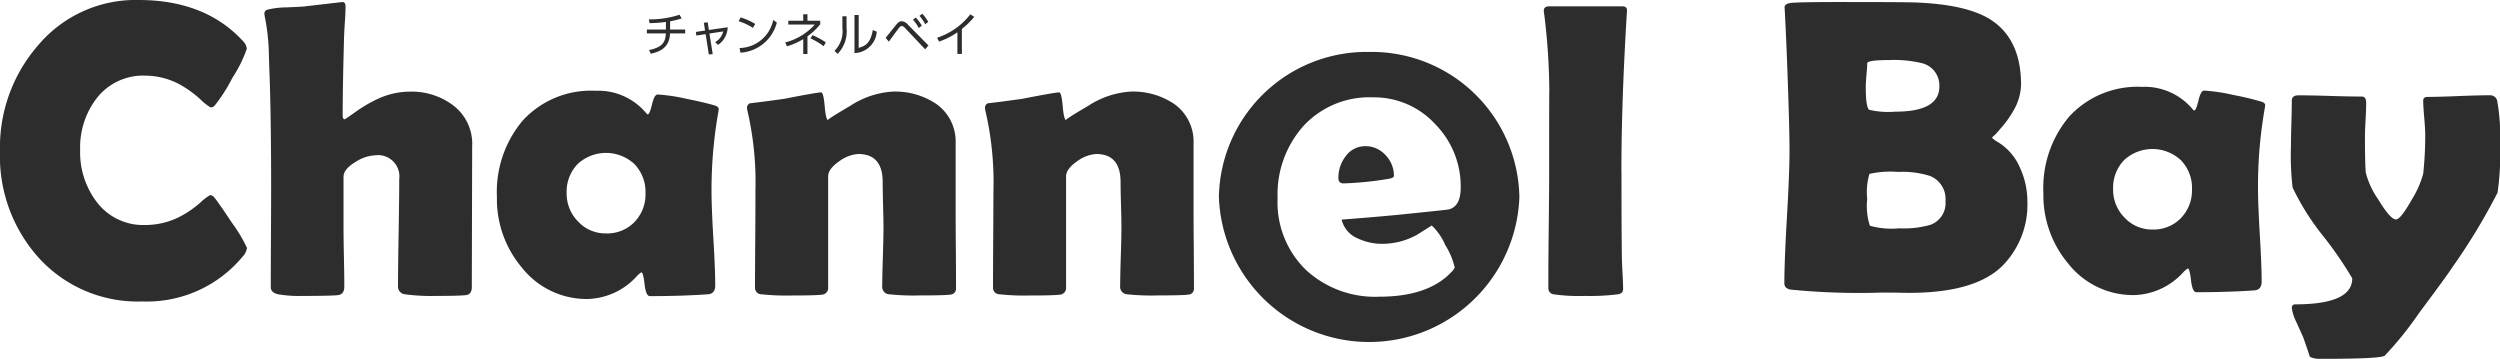 <?xml version="1.0" encoding="UTF-8"?>
<svg xmlns="http://www.w3.org/2000/svg" xmlns:xlink="http://www.w3.org/1999/xlink" width="237.665" height="34.111" viewBox="0 0 237.665 34.111">
  <defs>
    <clipPath id="clip-path">
      <rect id="長方形_13404" data-name="長方形 13404" width="237.665" height="34.111" fill="#2d2d2d"></rect>
    </clipPath>
  </defs>
  <g id="cb_logo" transform="translate(-24.242 1.52)">
    <g id="グループ_18089" data-name="グループ 18089" transform="translate(24.242 -1.52)" clip-path="url(#clip-path)">
      <path id="パス_63048" data-name="パス 63048" d="M53.053,2.569h1.434v.364H53.048c-.056,1.322-.887,1.715-1.823,1.936l-.177-.354c1.3-.266,1.566-.774,1.6-1.582H50.846V2.569h1.808V1.843a11.823,11.823,0,0,1-1.553.115L51.029,1.6a8.939,8.939,0,0,0,2.918-.441l.206.357a9.709,9.709,0,0,1-1.1.269Z" transform="translate(10.651 0.241)" fill="#2d2d2d"></path>
      <path id="パス_63049" data-name="パス 63049" d="M56.3,4.776l-.373.039-.3-1.934-.885.129-.048-.342.876-.131-.116-.743.368-.04.112.729,1.789-.258A2.093,2.093,0,0,1,56.806,3.9l-.273-.26a1.6,1.6,0,0,0,.764-1.02l-1.311.2Z" transform="translate(11.456 0.367)" fill="#2d2d2d"></path>
      <path id="パス_63050" data-name="パス 63050" d="M59.412,2.361a5.456,5.456,0,0,0-1.358-.636l.2-.351a5.546,5.546,0,0,1,1.384.618ZM58.147,4.278a3.33,3.33,0,0,0,3.2-2.671l.343.256a3.815,3.815,0,0,1-3.461,2.858Z" transform="translate(12.16 0.287)" fill="#2d2d2d"></path>
      <path id="パス_63051" data-name="パス 63051" d="M63.434,1.124h.4v.612h1.217v.341a6.379,6.379,0,0,1-1.217,1.142V4.9h-.4V3.485a6.589,6.589,0,0,1-1.542.681L61.714,3.8A5.6,5.6,0,0,0,64.53,2.1H62.015V1.736h1.419Zm1.942,3.033a6.752,6.752,0,0,0-1.264-.749l.215-.3a8.4,8.4,0,0,1,1.253.681Z" transform="translate(12.927 0.235)" fill="#2d2d2d"></path>
      <path id="パス_63052" data-name="パス 63052" d="M66.737,2.38a3.1,3.1,0,0,1-.851,2.5l-.293-.294a2.625,2.625,0,0,0,.75-2.17V1.3h.394ZM67.89,4.305c.541-.167,1.107-.34,1.346-1.7l.374.162A2.193,2.193,0,0,1,67.492,4.8V1.181h.4Z" transform="translate(13.74 0.247)" fill="#2d2d2d"></path>
      <path id="パス_63053" data-name="パス 63053" d="M69.61,3.378c.164-.2.88-1.1,1.034-1.284.2-.238.343-.3.5-.3a.864.864,0,0,1,.6.337L73.687,4.1l-.317.36L71.421,2.4a.427.427,0,0,0-.281-.154.325.325,0,0,0-.212.127c-.127.15-.308.393-1.007,1.361Zm2.868-1.938a3.873,3.873,0,0,1,.573.775l-.288.225a3.8,3.8,0,0,0-.552-.793Zm.619-.362a3.961,3.961,0,0,1,.568.776l-.284.225a4.224,4.224,0,0,0-.553-.795Z" transform="translate(14.581 0.226)" fill="#2d2d2d"></path>
      <path id="パス_63054" data-name="パス 63054" d="M76.013,4.891h-.425V2.835a7.066,7.066,0,0,1-1.739.883l-.194-.365a6.565,6.565,0,0,0,3.163-2.228l.371.244a7.656,7.656,0,0,1-1.177,1.15Z" transform="translate(15.428 0.235)" fill="#2d2d2d"></path>
      <path id="パス_63055" data-name="パス 63055" d="M23.478,23.574a1.487,1.487,0,0,1-.411.819,11.813,11.813,0,0,1-9.526,4.265,12.71,12.71,0,0,1-9.857-4.148A14.412,14.412,0,0,1,0,14.377,14.747,14.747,0,0,1,3.607,4.325,12.112,12.112,0,0,1,13.171,0q6.313,0,9.9,3.875a1.216,1.216,0,0,1,.392.762A12.305,12.305,0,0,1,22.1,7.384a15.557,15.557,0,0,1-1.7,2.666.516.516,0,0,1-.389.16,5.277,5.277,0,0,1-.975-.779,10.359,10.359,0,0,0-2.062-1.465,7.047,7.047,0,0,0-3.2-.776A5.565,5.565,0,0,0,9.2,9.33,7.66,7.66,0,0,0,7.62,14.241,7.786,7.786,0,0,0,9.2,19.209a5.53,5.53,0,0,0,4.58,2.182,7.231,7.231,0,0,0,3.212-.739,9.877,9.877,0,0,0,2.028-1.367,4.667,4.667,0,0,1,.955-.738.533.533,0,0,1,.387.214q.314.352,1.7,2.435a14.174,14.174,0,0,1,1.422,2.378" transform="translate(0 0)" fill="#2d2d2d"></path>
      <path id="パス_63056" data-name="パス 63056" d="M40.534,13.819,40.5,27.261c0,.457-.185.708-.545.762-.42.048-1.364.076-2.845.076a19.186,19.186,0,0,1-2.983-.156.743.743,0,0,1-.642-.838q0-1.673.059-5.047c.037-2.244.057-3.93.057-5.046a2.032,2.032,0,0,0-2.319-2.277,3.733,3.733,0,0,0-1.829.625c-.769.454-1.148.926-1.148,1.42v4.812c0,.624.01,1.559.037,2.816s.037,2.19.037,2.816q0,.718-.6.8c-.405.048-1.536.076-3.39.076a11.989,11.989,0,0,1-2.3-.156c-.469-.1-.7-.333-.7-.682q0-1.538.016-4.625T21.423,18q0-6.366-.137-10.538Q21.23,6,21.191,4.546a20.1,20.1,0,0,0-.352-2.9,1.886,1.886,0,0,1-.058-.369.384.384,0,0,1,.291-.391A7.8,7.8,0,0,1,22.847.669C23.886.628,24.488.6,24.659.569L28.184.16c.207,0,.311.137.311.409,0,.418-.023.982-.077,1.7q-.074,1.246-.075,1.694-.118,4.407-.12,6.954c0,.262.065.391.195.391.024,0,.358-.227,1-.681a13.237,13.237,0,0,1,2.161-1.268,7.317,7.317,0,0,1,2.979-.681,6.577,6.577,0,0,1,4.171,1.306,4.586,4.586,0,0,1,1.809,3.836" transform="translate(4.353 0.033)" fill="#2d2d2d"></path>
      <path id="パス_63057" data-name="パス 63057" d="M59.461,16.741q0,1.5.175,4.462c.119,1.971.175,3.454.175,4.44,0,.52-.225.8-.682.838q-2.415.174-5.532.177c-.248,0-.414-.376-.5-1.122s-.187-1.127-.3-1.141a1.761,1.761,0,0,0-.409.334,6.535,6.535,0,0,1-4.677,2.2,7.835,7.835,0,0,1-6.292-3,10.069,10.069,0,0,1-2.36-6.7A10.518,10.518,0,0,1,41.5,9.98a8.8,8.8,0,0,1,6.931-2.845,5.94,5.94,0,0,1,4.833,2.143c.052.065.1.1.135.1q.176,0,.4-.943c.15-.631.33-.946.536-.946a17.223,17.223,0,0,1,2.748.41c1.287.261,2.208.484,2.768.66.194.08.293.184.293.314a3.623,3.623,0,0,1-.059.409,42.548,42.548,0,0,0-.625,7.462m-6.276.117a3.8,3.8,0,0,0-1.038-2.739,3.96,3.96,0,0,0-5.426-.01,3.791,3.791,0,0,0-1.033,2.749,3.757,3.757,0,0,0,1.091,2.707,3.537,3.537,0,0,0,2.645,1.128,3.622,3.622,0,0,0,2.712-1.08,3.793,3.793,0,0,0,1.049-2.755" transform="translate(8.182 1.494)" fill="#2d2d2d"></path>
      <path id="パス_63058" data-name="パス 63058" d="M78.585,25.9a.558.558,0,0,1-.542.6q-.55.078-2.847.076a22.287,22.287,0,0,1-3.039-.115.711.711,0,0,1-.585-.8q0-.918.06-2.768c.038-1.234.059-2.16.059-2.784,0-.479-.016-1.2-.041-2.154s-.036-1.671-.036-2.154q0-2.665-2.317-2.668a3.385,3.385,0,0,0-1.777.663c-.727.5-1.09.981-1.09,1.461V25.786a.64.64,0,0,1-.6.721c-.455.052-1.386.076-2.787.076a22.676,22.676,0,0,1-2.961-.115.613.613,0,0,1-.606-.643q0-1.522.023-4.578t.017-4.6a30.067,30.067,0,0,0-.757-7.616,1.322,1.322,0,0,1-.041-.294.428.428,0,0,1,.294-.429c.819-.09,1.907-.232,3.273-.427q3.093-.608,3.486-.606c.142,0,.253.44.33,1.316s.189,1.316.333,1.316c-.144,0,.556-.449,2.094-1.353A8.285,8.285,0,0,1,72.568,7.2,7,7,0,0,1,76.7,8.367a4.365,4.365,0,0,1,1.85,3.742v6.214q0,1.266.019,3.788c.015,1.685.018,2.946.018,3.792" transform="translate(12.299 1.508)" fill="#2d2d2d"></path>
      <path id="パス_63059" data-name="パス 63059" d="M97.29,25.9a.559.559,0,0,1-.548.6c-.358.052-1.309.076-2.839.076a22.248,22.248,0,0,1-3.041-.115.709.709,0,0,1-.587-.8q0-.918.058-2.768c.04-1.234.06-2.16.06-2.784,0-.479-.013-1.2-.04-2.154s-.04-1.671-.04-2.154q0-2.665-2.316-2.668a3.385,3.385,0,0,0-1.775.663c-.727.5-1.09.981-1.09,1.461V25.786a.641.641,0,0,1-.6.721q-.682.078-2.785.076a22.725,22.725,0,0,1-2.962-.115.615.615,0,0,1-.6-.643q0-1.522.019-4.578t.022-4.6a29.985,29.985,0,0,0-.761-7.616,1.562,1.562,0,0,1-.04-.294.429.429,0,0,1,.294-.429q1.225-.134,3.272-.427c2.068-.405,3.227-.606,3.491-.606.14,0,.253.44.33,1.316s.187,1.316.33,1.316c-.143,0,.554-.449,2.095-1.353A8.27,8.27,0,0,1,91.273,7.2,6.986,6.986,0,0,1,95.4,8.367a4.365,4.365,0,0,1,1.85,3.742v6.214q0,1.266.021,3.788c.01,1.685.018,2.946.018,3.792" transform="translate(16.216 1.508)" fill="#2d2d2d"></path>
      <path id="パス_63060" data-name="パス 63060" d="M107.777,11.489a2.286,2.286,0,0,0-1.886.959,3.336,3.336,0,0,0-.691,2.09c0,.325.167.49.508.49a31.458,31.458,0,0,0,4.171-.418c.4-.062.6-.156.6-.289a2.793,2.793,0,0,0-.8-1.98,2.521,2.521,0,0,0-1.9-.851" transform="translate(22.036 2.406)" fill="#2d2d2d"></path>
      <path id="パス_63061" data-name="パス 63061" d="M110.09,4.083a14.042,14.042,0,0,0-14.283,13.79,14.292,14.292,0,0,0,28.566,0A14.043,14.043,0,0,0,110.09,4.083m7.523,14.978c-.131.025-1.384.161-3.749.4q-2.143.234-6.387.561a2.579,2.579,0,0,0,1.543,1.794,5.443,5.443,0,0,0,2.394.508,6.834,6.834,0,0,0,3.249-.871q.689-.432,1.378-.871a5.464,5.464,0,0,1,1.28,1.852,6.8,6.8,0,0,1,.9,2.123c0,.083-.093.221-.275.416q-2.212,2.375-6.876,2.378a9.7,9.7,0,0,1-6.962-2.521,8.949,8.949,0,0,1-2.72-6.84,9.763,9.763,0,0,1,2.432-6.84A8.523,8.523,0,0,1,110.45,8.4a7.877,7.877,0,0,1,5.917,2.542,8.431,8.431,0,0,1,2.429,6.034c0,1.22-.4,1.919-1.183,2.086" transform="translate(20.068 0.855)" fill="#2d2d2d"></path>
      <path id="パス_63062" data-name="パス 63062" d="M128.729,16.145q0,5.317.037,8.16c0,.3.022.814.062,1.54.039.663.056,1.178.056,1.538,0,.272-.161.435-.486.489a21.286,21.286,0,0,1-3.156.156,16.92,16.92,0,0,1-2.98-.156.577.577,0,0,1-.486-.527v-.837q0-1.734.04-5.192t.037-5.17q0-8.187.018-7.464a61.575,61.575,0,0,0-.485-7.421,1.9,1.9,0,0,1-.041-.333c0-.287.168-.429.508-.429H128.8c.327,0,.474.139.451.41l-.019.352q-.51,8.414-.508,14.885" transform="translate(25.418 0.104)" fill="#2d2d2d"></path>
      <path id="パス_63063" data-name="パス 63063" d="M163.359,19.155a8.28,8.28,0,0,1-2.24,5.945q-2.553,2.7-8.963,2.708c-.322,0-.79-.007-1.4-.022h-1.384a66.069,66.069,0,0,1-8.55-.291c-.381-.079-.568-.278-.568-.6q0-2.085.246-6.312t.244-6.332q0-2.26-.235-8.494-.058-1.6-.214-4.792l-.021-.273c-.013-.246.19-.4.613-.449S142.812.16,145.4.16q6.214,0,7.27.04,4.786.176,7.069,1.558,3.019,1.85,3.016,6.253a5.107,5.107,0,0,1-.7,2.436,10.1,10.1,0,0,1-1.329,1.831,4.675,4.675,0,0,1-.72.743c0,.089.169.233.508.429a5.271,5.271,0,0,1,2.143,2.472,7.638,7.638,0,0,1,.7,3.233M154.986,8.188a2.168,2.168,0,0,0-1.676-2.221,11.334,11.334,0,0,0-3.081-.291c-1.4,0-2.1.105-2.1.31q0,.37-.071,1.12c-.041.5-.065.874-.065,1.119,0,1.3.11,2.031.331,2.183a8.065,8.065,0,0,0,2.475.175q4.187,0,4.191-2.395m.582,10.891a2.352,2.352,0,0,0-1.46-2.379,8.592,8.592,0,0,0-3.039-.388,9.29,9.29,0,0,0-2.73.184,6.127,6.127,0,0,0-.213,2.389,6.111,6.111,0,0,0,.253,2.541,7.606,7.606,0,0,0,2.807.244,9.031,9.031,0,0,0,2.961-.334,2.195,2.195,0,0,0,1.421-2.257" transform="translate(29.378 0.033)" fill="#2d2d2d"></path>
      <path id="パス_63064" data-name="パス 63064" d="M181.014,16.432q0,1.5.174,4.464c.116,1.973.175,3.455.175,4.44,0,.519-.229.8-.679.838q-2.42.174-5.535.175c-.25,0-.411-.375-.5-1.119s-.183-1.127-.3-1.139a1.662,1.662,0,0,0-.409.331,6.539,6.539,0,0,1-4.678,2.2,7.841,7.841,0,0,1-6.292-3,10.076,10.076,0,0,1-2.357-6.7,10.522,10.522,0,0,1,2.436-7.251,8.817,8.817,0,0,1,6.934-2.843,5.945,5.945,0,0,1,4.833,2.143c.05.065.1.1.138.1q.172,0,.4-.943c.149-.634.327-.947.537-.947a16.778,16.778,0,0,1,2.743.41,26.924,26.924,0,0,1,2.77.663c.192.075.293.181.293.31a3.763,3.763,0,0,1-.058.409,42.781,42.781,0,0,0-.624,7.461m-6.273.119a3.789,3.789,0,0,0-1.041-2.737,3.968,3.968,0,0,0-5.428-.013,3.807,3.807,0,0,0-1.033,2.75,3.756,3.756,0,0,0,1.092,2.708,3.532,3.532,0,0,0,2.651,1.128,3.6,3.6,0,0,0,2.7-1.082,3.768,3.768,0,0,0,1.055-2.754" transform="translate(33.644 1.43)" fill="#2d2d2d"></path>
      <path id="パス_63065" data-name="パス 63065" d="M199.946,12.148a24.835,24.835,0,0,1-.233,4.6,57.8,57.8,0,0,1-4.268,7.051c-.412.636-1.489,2.109-3.215,4.422a32.847,32.847,0,0,1-3.251,4.034c-.316.195-2.306.29-5.983.29a2.252,2.252,0,0,1-1.127-.192c-.169-.535-.385-1.161-.643-1.89-.208-.454-.417-.914-.624-1.382a4.432,4.432,0,0,1-.448-1.345c0-.247.109-.371.33-.371q5.414,0,5.416-2.475a36.336,36.336,0,0,0-2.651-3.876,23.557,23.557,0,0,1-3.019-4.754,26.475,26.475,0,0,1-.156-4.03q0-.7.041-2.117c.024-.94.039-1.646.039-2.112,0-.336.212-.507.642-.507.663,0,1.667.017,3.009.059s2.349.057,3.01.057c.271,0,.409.2.409.6,0,.364-.018.913-.059,1.645s-.057,1.284-.057,1.647c0,1.635.027,2.749.077,3.332a7.834,7.834,0,0,0,1.168,2.531q1.168,1.93,1.7,1.929c.3,0,.8-.635,1.519-1.907a9.22,9.22,0,0,0,1.073-2.436,33.447,33.447,0,0,0,.192-3.72c0-.35-.033-.884-.093-1.6s-.1-1.253-.1-1.618c0-.243.135-.368.408-.368.663,0,1.651-.027,2.973-.081s2.308-.075,2.969-.075a.676.676,0,0,1,.682.507,18.886,18.886,0,0,1,.273,4.151" transform="translate(37.719 1.568)" fill="#2d2d2d"></path>
    </g>
  </g>
</svg>
